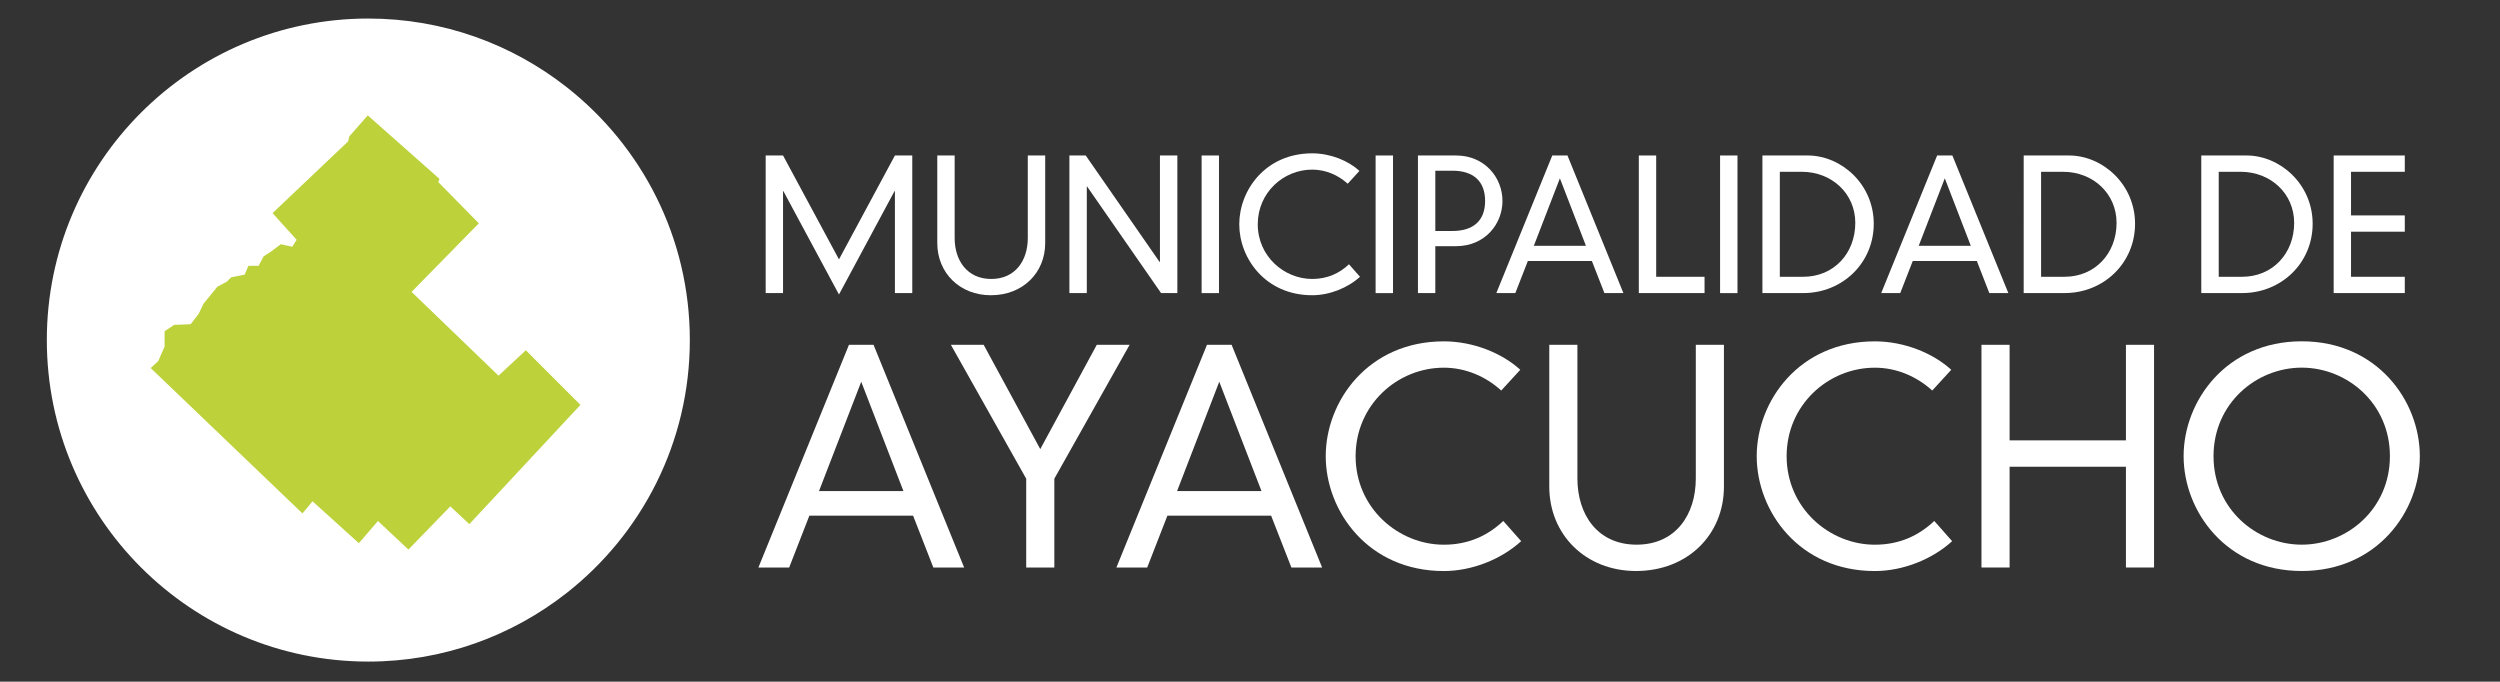 <svg xmlns="http://www.w3.org/2000/svg" xmlns:xlink="http://www.w3.org/1999/xlink" version="1.1" style="enable-background:new 0 0 473 411;" xml:space="preserve" width="643.593" height="175.481"><rect width="100%" height="100%" fill="#333333" stroke="none"/><rect id="backgroundrect" width="100%" height="100%" x="0" y="0" fill="none" stroke="none" class="selected" style=""/>
<style type="text/css">
	.st0{fill:#FFFFFF;}
	.st1{fill:#BDD13A;}
</style>

<g class="currentLayer" style=""><title>Layer 1</title><g id="svg_1" class="">
	<polygon class="st0" points="-44.433,202.903 -40.95,202.903 -40.95,230.503 -44.433,230.503 -44.433,210.056 -44.511,210.056 -55.654,230.792 -66.805,210.056 -66.875,210.056 -66.875,230.503 -70.358,230.503 -70.358,202.903 -66.875,202.903 -55.654,223.747 " id="svg_2"/>
	<path class="st0" d="M-35.931,202.903 h3.483 v16.567 c0,4.496 2.509,8.205 7.34,8.205 c4.831,0 7.333,-3.709 7.333,-8.205 V202.903 h3.491 v17.58 c0,5.961 -4.504,10.457 -10.901,10.457 c-6.242,0 -10.746,-4.496 -10.746,-10.457 V202.903 z" id="svg_3"/>
	<polygon class="st0" points="8.734,202.903 12.225,202.903 12.225,230.503 8.96,230.503 -5.861,209.152 -5.939,209.152 -5.939,230.503 -9.43,230.503 -9.43,202.903 -6.157,202.903 8.664,224.262 8.734,224.262 " id="svg_4"/>
	<rect x="17.095" y="202.903" class="st0" width="3.483" height="27.608" id="svg_5"/>
	<path class="st0" d="M46.402,208.568 c-1.964,-1.777 -4.465,-2.829 -7.122,-2.829 c-5.774,0 -10.925,4.613 -10.925,10.972 c0,6.421 5.299,10.964 10.925,10.964 c3.055,0 5.447,-1.13 7.372,-2.946 l2.213,2.509 c-2.47,2.244 -6.101,3.701 -9.592,3.701 c-9.374,0 -14.626,-7.411 -14.626,-14.229 c0,-6.834 5.252,-14.237 14.626,-14.237 c3.67,0 7.262,1.481 9.483,3.522 L46.402,208.568 z" id="svg_6"/>
	<rect x="51.997" y="202.903" class="st0" width="3.491" height="27.608" id="svg_7"/>
	<path class="st0" d="M60.491,202.903 h7.629 c5.836,0 9.327,4.512 9.327,9.117 c0,4.613 -3.491,9.078 -9.327,9.078 h-4.146 v9.405 h-3.483 V202.903 zM67.395,218.051 c4.169,0 6.569,-2.034 6.569,-6.031 c0,-3.997 -2.4,-6.062 -6.569,-6.062 h-3.421 v12.094 H67.395 z" id="svg_8"/>
	<path class="st0" d="M95.385,224.075 h-12.85 l-2.509,6.429 h-3.81 l11.221,-27.6 h3.047 l11.221,27.6 h-3.81 L95.385,224.075 zM88.964,207.485 l-5.229,13.543 h10.457 L88.964,207.485 z" id="svg_9"/>
	<polygon class="st0" points="104.798,202.903 108.281,202.903 108.281,227.238 117.983,227.238 117.983,230.503 104.798,230.503 " id="svg_10"/>
	<rect x="121.1" y="202.903" class="st0" width="3.491" height="27.608" id="svg_11"/>
	<path class="st0" d="M129.601,202.903 h9.078 c6.756,0 13.247,5.782 13.247,13.699 c0,7.87 -6.281,13.902 -14.12,13.902 h-8.213 V202.903 zM137.768,227.238 c6.179,0 10.457,-4.722 10.457,-10.816 c0,-5.891 -4.722,-10.247 -10.746,-10.247 h-4.395 v21.063 H137.768 z" id="svg_12"/>
	<path class="st0" d="M172.607,224.075 h-12.857 l-2.509,6.429 h-3.818 l11.221,-27.6 h3.055 l11.229,27.6 h-3.818 L172.607,224.075 zM166.179,207.485 l-5.236,13.543 h10.457 L166.179,207.485 z" id="svg_13"/>
	<path class="st0" d="M182.013,202.903 h9.078 c6.748,0 13.255,5.782 13.255,13.699 c0,7.87 -6.281,13.902 -14.128,13.902 h-8.213 V202.903 zM190.179,227.238 c6.179,0 10.457,-4.722 10.457,-10.816 c0,-5.891 -4.722,-10.247 -10.746,-10.247 h-4.395 v21.063 H190.179 z" id="svg_14"/>
	<path class="st0" d="M217.631,202.903 h9.078 c6.756,0 13.263,5.782 13.263,13.699 c0,7.87 -6.281,13.902 -14.128,13.902 H217.631 V202.903 zM225.806,227.238 c6.179,0 10.457,-4.722 10.457,-10.816 c0,-5.891 -4.722,-10.247 -10.746,-10.247 h-4.387 v21.063 H225.806 z" id="svg_15"/>
	<polygon class="st0" points="244.188,202.903 258.455,202.903 258.455,206.175 247.671,206.175 247.671,214.926 258.455,214.926 258.455,218.191 247.671,218.191 247.671,227.238 258.455,227.238 258.455,230.503 244.188,230.503 " id="svg_16"/>
	<path class="st0" d="M-40.786,275.153 h-20.806 l-4.052,10.403 h-6.172 l18.164,-44.673 h4.933 l18.172,44.673 h-6.179 L-40.786,275.153 zM-51.189,248.293 l-8.47,21.928 h16.933 L-51.189,248.293 z" id="svg_17"/>
	<polygon class="st0" points="-3.936,240.883 2.648,240.883 -12.453,267.743 -12.453,285.556 -18.095,285.556 -18.095,267.743 -33.204,240.883 -26.627,240.883 -15.274,261.805 " id="svg_18"/>
	<path class="st0" d="M31.036,275.153 h-20.806 l-4.052,10.403 h-6.179 l18.172,-44.673 h4.94 l18.156,44.673 h-6.164 L31.036,275.153 zM20.633,248.293 l-8.462,21.928 h16.933 L20.633,248.293 z" id="svg_19"/>
	<path class="st0" d="M77.198,250.054 c-3.171,-2.883 -7.231,-4.582 -11.517,-4.582 c-9.343,0 -17.696,7.473 -17.696,17.751 c0,10.411 8.587,17.759 17.696,17.759 c4.94,0 8.813,-1.823 11.93,-4.761 l3.584,4.052 c-3.997,3.647 -9.873,5.992 -15.515,5.992 c-15.164,0 -23.689,-11.992 -23.689,-23.042 c0,-11.05 8.525,-23.034 23.689,-23.034 c5.93,0 11.751,2.4 15.335,5.704 L77.198,250.054 z" id="svg_20"/>
	<path class="st0" d="M86.837,240.883 h5.642 v26.806 c0,7.294 4.06,13.286 11.876,13.286 c7.824,0 11.876,-5.992 11.876,-13.286 v-26.806 h5.642 v28.45 c0,9.639 -7.286,16.925 -17.634,16.925 c-10.107,0 -17.4,-7.286 -17.4,-16.925 V240.883 z" id="svg_21"/>
	<path class="st0" d="M163.662,250.054 c-3.179,-2.883 -7.231,-4.582 -11.517,-4.582 c-9.351,0 -17.696,7.473 -17.696,17.751 c0,10.411 8.579,17.759 17.696,17.759 c4.933,0 8.813,-1.823 11.922,-4.761 l3.584,4.052 c-3.997,3.647 -9.865,5.992 -15.515,5.992 c-15.172,0 -23.689,-11.992 -23.689,-23.042 c0,-11.05 8.525,-23.034 23.689,-23.034 c5.93,0 11.743,2.4 15.335,5.704 L163.662,250.054 z" id="svg_22"/>
	<polygon class="st0" points="202.514,240.883 208.156,240.883 208.156,285.556 202.514,285.556 202.514,265.343 179.176,265.343 179.176,285.556 173.535,285.556 173.535,240.883 179.176,240.883 179.176,260.052 202.514,260.052 " id="svg_23"/>
	<path class="st0" d="M237.782,240.181 c15.156,0 23.689,11.985 23.689,23.034 c0,11.05 -8.533,23.042 -23.689,23.042 c-15.164,0 -23.697,-12 -23.697,-23.042 C214.086,252.166 222.618,240.181 237.782,240.181 M237.782,280.974 c9.117,0 17.689,-7.177 17.689,-17.759 c0,-10.574 -8.572,-17.751 -17.689,-17.751 c-9.117,0 -17.696,7.177 -17.696,17.751 C220.078,273.797 228.665,280.974 237.782,280.974 " id="svg_24"/>
	<path class="st1" d="M165.968,87.163 c0,39.702 -32.19,71.892 -71.892,71.892 c-39.702,0 -71.892,-32.19 -71.892,-71.892 c0,-39.702 32.19,-71.892 71.892,-71.892 C133.786,15.271 165.968,47.453 165.968,87.163 " id="svg_25"/>
	<path class="st0" d="M145.856,22.416 c-14.065,-11.042 -31.769,-17.642 -51.04,-17.642 c-45.71,0 -82.762,37.053 -82.762,82.77 c0,45.71 37.053,82.77 82.762,82.77 c19.27,0 36.975,-6.608 51.04,-17.642 c19.309,-15.148 31.73,-38.689 31.73,-65.128 C177.587,61.098 165.166,37.565 145.856,22.416 M120.827,134.93 l-4.901,-4.574 l-10.785,11.12 l-7.839,-7.356 l-4.909,5.72 l-7.068,-6.39 l-4.855,-4.395 l-2.61,3.109 l-39.071,-37.419 l1.956,-1.8 l1.636,-3.756 v-3.927 l2.447,-1.629 l4.255,-0.171 l2.127,-2.774 l1.138,-2.447 l3.6,-4.418 l2.447,-1.309 l1.145,-1.138 l3.436,-0.662 l0.982,-2.283 h2.618 l1.301,-2.447 l1.792,-1.153 l2.618,-1.956 l2.946,0.647 l1.138,-1.792 l-6.203,-6.865 l15.148,-14.385 l4.301,-4.075 l0.319,-1.309 l4.746,-5.392 l18.46,16.348 l-0.327,0.81 l10.457,10.629 l-17.315,17.65 l22.38,21.569 l7.036,-6.538 l14.05,14.057 L120.827,134.93 z" id="svg_26"/>
</g><g class="" id="svg_27">
	<polygon class="st0" points="230.383,40.026 234.853,40.026 234.853,75.446 230.383,75.446 230.383,49.206 230.283,49.206 215.983,75.816 201.673,49.206 201.583,49.206 201.583,75.446 197.113,75.446 197.113,40.026 201.583,40.026 215.983,66.776 " id="svg_29"/>
	<path class="st0" d="M241.293,40.026 h4.47 v21.26 c0,5.77 3.22,10.53 9.42,10.53 c6.2,0 9.41,-4.76 9.41,-10.53 V40.026 h4.48 v22.56 c0,7.65 -5.78,13.42 -13.99,13.42 c-8.01,0 -13.79,-5.77 -13.79,-13.42 V40.026 z" id="svg_31"/>
	<polygon class="st0" points="298.613,40.026 303.093,40.026 303.093,75.446 298.903,75.446 279.883,48.046 279.783,48.046 279.783,75.446 275.303,75.446 275.303,40.026 279.503,40.026 298.523,67.436 298.613,67.436 " id="svg_33"/>
	<rect x="309.343" y="40.026" class="st0" width="4.47" height="35.43" id="svg_35"/>
	<path class="st0" d="M346.953,47.296 c-2.52,-2.28 -5.73,-3.63 -9.14,-3.63 c-7.41,0 -14.02,5.92 -14.02,14.08 c0,8.24 6.8,14.07 14.02,14.07 c3.92,0 6.99,-1.45 9.46,-3.78 l2.84,3.22 c-3.17,2.88 -7.83,4.75 -12.31,4.75 c-12.03,0 -18.77,-9.51 -18.77,-18.26 c0,-8.77 6.74,-18.27 18.77,-18.27 c4.71,0 9.32,1.9 12.17,4.52 L346.953,47.296 z" id="svg_37"/>
	<rect x="354.133" y="40.026" class="st0" width="4.48" height="35.43" id="svg_39"/>
	<path class="st0" d="M365.033,40.026 h9.79 c7.49,0 11.97,5.79 11.97,11.7 c0,5.92 -4.48,11.65 -11.97,11.65 h-5.32 v12.07 h-4.47 V40.026 zM373.893,59.466 c5.35,0 8.43,-2.61 8.43,-7.74 c0,-5.13 -3.08,-7.78 -8.43,-7.78 h-4.39 v15.52 H373.893 z" id="svg_41"/>
	<path class="st0" d="M409.813,67.196 h-16.49 l-3.22,8.25 h-4.89 l14.4,-35.42 h3.91 l14.4,35.42 h-4.89 L409.813,67.196 zM401.573,45.906 l-6.71,17.38 h13.42 L401.573,45.906 z" id="svg_43"/>
	<polygon class="st0" points="421.893,40.026 426.363,40.026 426.363,71.256 438.813,71.256 438.813,75.446 421.893,75.446 " id="svg_45"/>
	<rect x="442.813" y="40.026" class="st0" width="4.48" height="35.43" id="svg_47"/>
	<path class="st0" d="M453.723,40.026 h11.65 c8.67,0 17,7.42 17,17.58 c0,10.1 -8.06,17.84 -18.12,17.84 h-10.54 V40.026 zM464.203,71.256 c7.93,0 13.42,-6.06 13.42,-13.88 c0,-7.56 -6.06,-13.15 -13.79,-13.15 h-5.64 v27.03 H464.203 z" id="svg_49"/>
	<path class="st0" d="M508.913,67.196 h-16.5 l-3.22,8.25 h-4.9 l14.4,-35.42 h3.92 l14.41,35.42 h-4.9 L508.913,67.196 zM500.663,45.906 l-6.72,17.38 h13.42 L500.663,45.906 z" id="svg_51"/>
	<path class="st0" d="M520.983,40.026 h11.65 c8.66,0 17.01,7.42 17.01,17.58 c0,10.1 -8.06,17.84 -18.13,17.84 h-10.54 V40.026 zM531.463,71.256 c7.93,0 13.42,-6.06 13.42,-13.88 c0,-7.56 -6.06,-13.15 -13.79,-13.15 h-5.64 v27.03 H531.463 z" id="svg_53"/>
	<path class="st0" d="M566.693,40.026 h11.65 c8.67,0 17.02,7.42 17.02,17.58 c0,10.1 -8.06,17.84 -18.13,17.84 H566.693 V40.026 zM577.183,71.256 c7.93,0 13.42,-6.06 13.42,-13.88 c0,-7.56 -6.06,-13.15 -13.79,-13.15 h-5.63 v27.03 H577.183 z" id="svg_55"/>
	<polygon class="st0" points="600.773,40.026 619.083,40.026 619.083,44.226 605.243,44.226 605.243,55.456 619.083,55.456 619.083,59.646 605.243,59.646 605.243,71.256 619.083,71.256 619.083,75.446 600.773,75.446 " id="svg_57"/>
	<path class="st0" d="M235.063,132.746 h-26.7 l-5.2,13.35 h-7.92 l23.31,-57.33 h6.33 l23.32,57.33 h-7.93 L235.063,132.746 zM221.713,98.276 l-10.87,28.14 h21.73 L221.713,98.276 z" id="svg_59"/>
	<polygon class="st0" points="282.353,88.766 290.803,88.766 271.423,123.236 271.423,146.096 264.183,146.096 264.183,123.236 244.793,88.766 253.233,88.766 267.803,115.616 " id="svg_61"/>
	<path class="st0" d="M327.233,132.746 h-26.7 l-5.2,13.35 h-7.93 l23.32,-57.33 h6.34 l23.3,57.33 h-7.91 L327.233,132.746 zM313.883,98.276 l-10.86,28.14 h21.73 L313.883,98.276 z" id="svg_63"/>
	<path class="st0" d="M386.473,100.536 c-4.07,-3.7 -9.28,-5.88 -14.78,-5.88 c-11.99,0 -22.71,9.59 -22.71,22.78 c0,13.36 11.02,22.79 22.71,22.79 c6.34,0 11.31,-2.34 15.31,-6.11 l4.6,5.2 c-5.13,4.68 -12.67,7.69 -19.91,7.69 c-19.46,0 -30.4,-15.39 -30.4,-29.57 c0,-14.18 10.94,-29.56 30.4,-29.56 c7.61,0 15.08,3.08 19.68,7.32 L386.473,100.536 z" id="svg_65"/>
	<path class="st0" d="M398.843,88.766 h7.24 v34.4 c0,9.36 5.21,17.05 15.24,17.05 c10.04,0 15.24,-7.69 15.24,-17.05 v-34.4 h7.24 v36.51 c0,12.37 -9.35,21.72 -22.63,21.72 c-12.97,0 -22.33,-9.35 -22.33,-21.72 V88.766 z" id="svg_67"/>
	<path class="st0" d="M497.433,100.536 c-4.08,-3.7 -9.28,-5.88 -14.78,-5.88 c-12,0 -22.71,9.59 -22.71,22.78 c0,13.36 11.01,22.79 22.71,22.79 c6.33,0 11.31,-2.34 15.3,-6.11 l4.6,5.2 c-5.13,4.68 -12.66,7.69 -19.91,7.69 c-19.47,0 -30.4,-15.39 -30.4,-29.57 c0,-14.18 10.94,-29.56 30.4,-29.56 c7.61,0 15.07,3.08 19.68,7.32 L497.433,100.536 z" id="svg_69"/>
	<polygon class="st0" points="547.293,88.766 554.533,88.766 554.533,146.096 547.293,146.096 547.293,120.156 517.343,120.156 517.343,146.096 510.103,146.096 510.103,88.766 517.343,88.766 517.343,113.366 547.293,113.366 " id="svg_71"/>
	<path class="st0" d="M592.553,87.866 c19.45,0 30.4,15.38 30.4,29.56 c0,14.18 -10.95,29.57 -30.4,29.57 c-19.46,0 -30.41,-15.4 -30.41,-29.57 C562.143,103.246 573.093,87.866 592.553,87.866 M592.553,140.216 c11.7,0 22.7,-9.21 22.7,-22.79 c0,-13.57 -11,-22.78 -22.7,-22.78 c-11.7,0 -22.71,9.21 -22.71,22.78 C569.833,131.006 580.853,140.216 592.553,140.216 " id="svg_73"/>
	<path class="st1" d="M500.393,-108.504 c0,50.95 -41.31,92.26 -92.26,92.26 c-50.95,0 -92.26,-41.31 -92.26,-92.26 c0,-50.95 41.31,-92.26 92.26,-92.26 C459.093,-200.764 500.393,-159.464 500.393,-108.504 " id="svg_75"/>
	<path class="st0" d="M474.583,-191.594 c-18.05,-14.17 -40.77,-22.64 -65.5,-22.64 c-58.66,0 -106.21,47.55 -106.21,106.22 c0,58.66 47.55,106.22 106.21,106.22 c24.73,0 47.45,-8.48 65.5,-22.64 c24.78,-19.44 40.72,-49.65 40.72,-83.58 C515.303,-141.954 499.363,-172.154 474.583,-191.594 M442.463,-47.204 l-6.29,-5.87 l-13.84,14.27 l-10.06,-9.44 l-6.3,7.34 l-9.07,-8.2 l-6.23,-5.64 l-3.35,3.99 l-50.14,-48.02 l2.51,-2.31 l2.1,-4.82 v-5.04 l3.14,-2.09 l5.46,-0.22 l2.73,-3.56 l1.46,-3.14 l4.62,-5.67 l3.14,-1.68 l1.47,-1.46 l4.41,-0.85 l1.26,-2.93 h3.36 l1.67,-3.14 l2.3,-1.48 l3.36,-2.51 l3.78,0.83 l1.46,-2.3 l-7.96,-8.81 l19.44,-18.46 l5.52,-5.23 l0.41,-1.68 l6.09,-6.92 l23.69,20.98 l-0.42,1.04 l13.42,13.64 l-22.22,22.65 l28.72,27.68 l9.03,-8.39 l18.03,18.04 L442.463,-47.204 z" id="svg_77"/>
</g></g></svg>